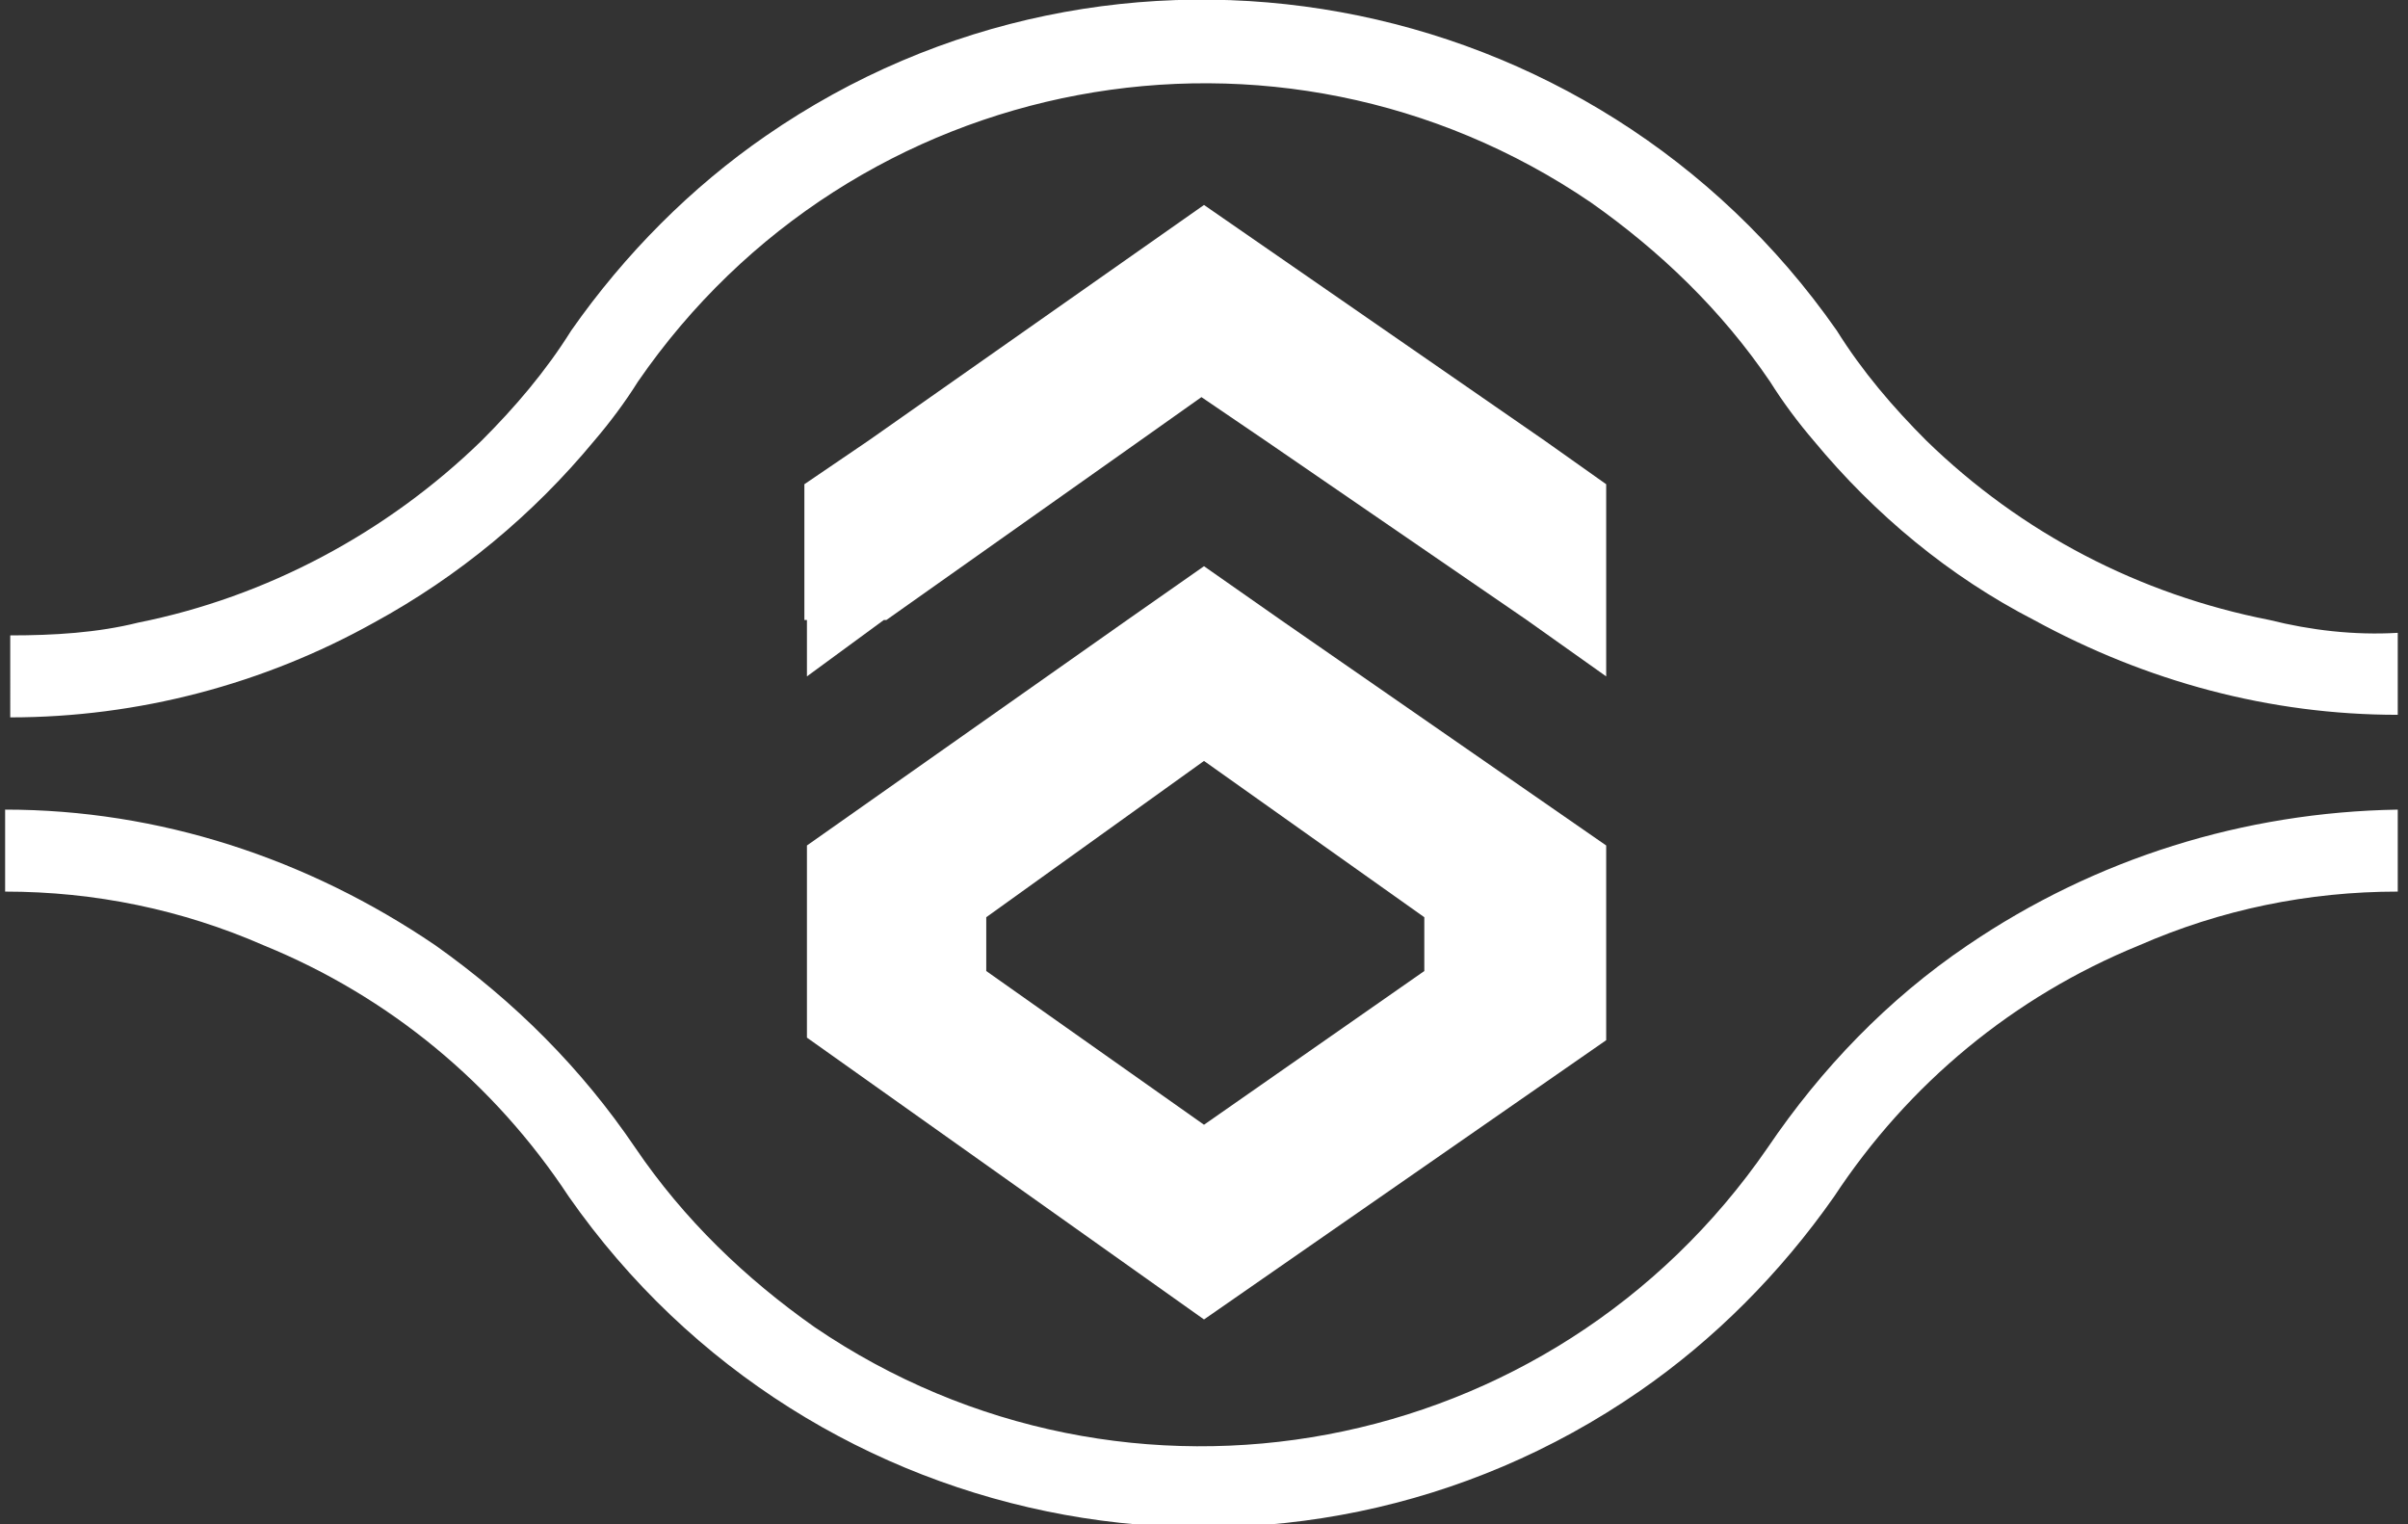 <?xml version="1.0" encoding="utf-8"?>
<!-- Generator: Adobe Illustrator 22.0.1, SVG Export Plug-In . SVG Version: 6.00 Build 0)  -->
<svg version="1.1" id="Layer_1" xmlns="http://www.w3.org/2000/svg" xmlns:xlink="http://www.w3.org/1999/xlink" x="0px" y="0px"
	 viewBox="0 0 94 59.5" style="enable-background:new 0 0 94 59.5;" xml:space="preserve">
<rect x="0" y="0" width="94" height="59.5" fill="#333333" stroke="none"/>
<style type="text/css">
	.st0{fill:#FFFFFF;}
</style>
<title>fpcc_logo</title>
<path class="st0" d="M0.2,31.6v3.2c3.5,0,6.9,0.7,10.1,2.1c4.9,2,9,5.4,11.9,9.8c9.5,13.6,28.2,17,41.8,7.6c2.9-2,5.5-4.6,7.6-7.6
	c2.9-4.4,7-7.8,11.9-9.8l0,0c3.2-1.4,6.6-2.1,10.1-2.1v-3.2c-6,0.1-11.8,1.9-16.8,5.3l0,0c-3.1,2.1-5.7,4.8-7.8,7.9
	c-8.4,12.2-25,15.3-37.2,7c-2.7-1.9-5.1-4.2-7-7c-2.1-3.1-4.7-5.7-7.8-7.9l0,0C12,33.5,6.2,31.6,0.2,31.6z"/>
<polygon class="st0" points="47,8 33.9,17.2 31.4,18.9 31.4,24.2 31.5,24.2 31.5,26.4 34.5,24.2 34.6,24.2 44.5,17.2 46.9,15.5 
	49.4,17.2 59.6,24.2 62.7,26.4 62.7,24.2 62.7,24.2 62.7,18.9 60.3,17.2 "/>
<path class="st0" d="M88.6,24.2L88.6,24.2c-5.1-1-9.7-3.4-13.4-7c-1.3-1.3-2.5-2.7-3.5-4.3c-9.5-13.6-28.2-17-41.8-7.6
	c-2.9,2-5.5,4.6-7.6,7.6c-1,1.6-2.2,3-3.5,4.3c-3.7,3.6-8.4,6.1-13.4,7.1c-1.6,0.4-3.3,0.5-5,0.5V28c5,0,9.9-1.3,14.2-3.7h0
	c3.3-1.8,6.2-4.2,8.6-7.1c0.6-0.7,1.2-1.5,1.7-2.3c8.4-12.2,25-15.3,37.2-7c2.7,1.9,5.1,4.2,7,7c0.5,0.8,1.1,1.6,1.7,2.3
	c2.4,2.9,5.3,5.3,8.6,7h0c4.4,2.4,9.2,3.7,14.2,3.7v-3.2C91.9,24.8,90.2,24.6,88.6,24.2z"/>
<path class="st0" d="M50,24.2L50,24.2l-3-2.1L44,24.2h0L31.5,33v3.8v3.7L47,51.5l15.7-10.9v-3.7V33L50,24.2z M55.6,37.9l-8.6,6
	l-8.5-6v-2.1l8.5-6.1l8.6,6.1V37.9z"/>
</svg>
